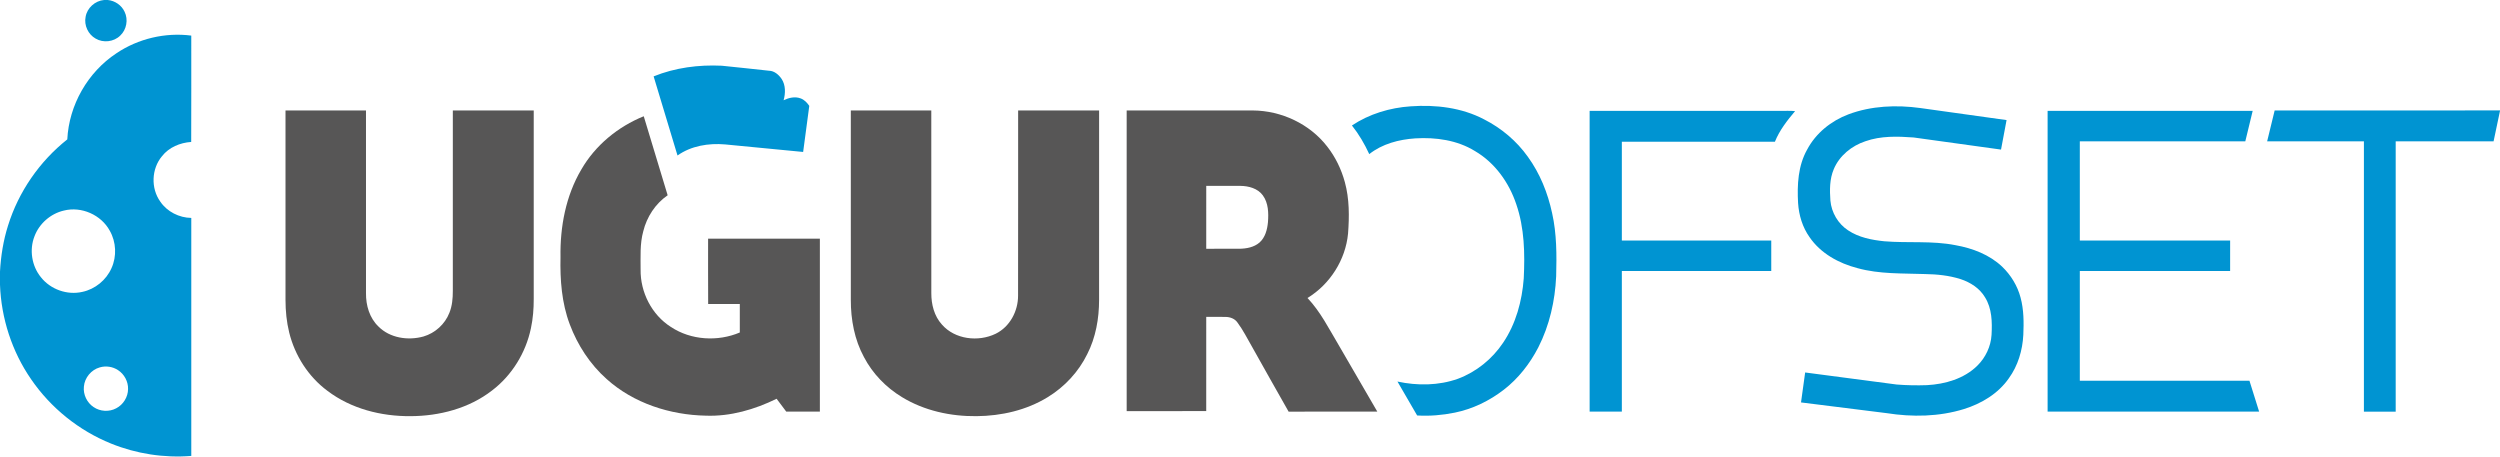 <?xml version="1.0" encoding="UTF-8" ?>
<!DOCTYPE svg PUBLIC "-//W3C//DTD SVG 1.1//EN" "http://www.w3.org/Graphics/SVG/1.1/DTD/svg11.dtd">
<svg width="2217pt" height="405pt" viewBox="0 0 2217 405" version="1.1" xmlns="http://www.w3.org/2000/svg">
<g id="#0094d2ff">
<path fill="#0094d2" opacity="1.00" d=" M 92.30 0.00 L 95.57 0.00 C 101.91 0.62 107.82 4.62 110.49 10.44 C 113.88 17.35 112.26 26.31 106.62 31.56 C 100.98 37.14 91.62 38.25 84.81 34.22 C 78.17 30.52 74.41 22.43 75.91 14.97 C 77.22 7.03 84.32 0.68 92.30 0.00 Z" />
<path fill="#0094d2" opacity="1.00" d=" M 103.21 47.27 C 122.50 34.26 146.55 28.59 169.62 31.57 C 169.59 63.00 169.71 94.45 169.56 125.88 C 159.71 126.54 149.85 130.61 143.65 138.53 C 134.29 149.69 133.64 167.01 142.16 178.82 C 148.25 187.77 158.87 193.09 169.63 193.26 C 169.62 263.61 169.62 333.96 169.63 404.31 C 145.49 406.24 120.93 402.46 98.50 393.36 C 69.96 381.85 45.00 361.73 27.61 336.35 C 10.63 311.81 1.08 282.35 0.00 252.55 L 0.00 240.82 C 0.76 227.01 2.94 213.24 7.13 200.04 C 16.44 170.04 35.09 143.11 59.68 123.61 C 61.18 93.18 77.79 64.04 103.21 47.27 M 56.60 186.74 C 44.87 189.45 34.79 198.28 30.57 209.57 C 25.88 221.54 28.13 235.88 36.28 245.84 C 44.78 256.65 59.60 261.94 73.02 258.84 C 84.32 256.46 94.22 248.38 98.87 237.81 C 103.65 227.33 103.06 214.61 97.35 204.61 C 89.68 190.49 72.20 182.78 56.60 186.74 M 88.50 325.79 C 80.91 327.90 75.05 334.96 74.40 342.81 C 73.64 349.86 77.11 357.12 83.03 361.01 C 88.85 365.00 96.87 365.42 103.08 362.06 C 109.33 358.84 113.53 352.04 113.57 345.00 C 113.73 338.37 110.25 331.83 104.68 328.24 C 99.99 325.11 93.91 324.20 88.50 325.79 Z" />
<path fill="#0094d2" opacity="1.00" d=" M 579.64 67.73 C 598.70 59.99 619.56 57.30 640.02 58.28 C 654.00 59.58 667.94 61.31 681.92 62.72 C 686.66 62.81 690.56 66.24 693.12 69.96 C 696.81 75.53 696.62 82.69 694.90 88.91 C 699.48 86.68 704.91 85.39 709.86 87.21 C 713.22 88.34 715.70 91.04 717.67 93.89 C 715.81 107.50 714.05 121.13 712.23 134.75 C 689.15 132.53 666.07 130.32 643.00 128.07 C 628.40 126.82 612.98 129.27 600.81 137.89 C 593.75 114.51 586.69 91.12 579.64 67.73 Z" />
<path fill="#0094d2" opacity="1.00" d=" M 1198.89 111.27 C 1214.33 101.01 1232.58 95.52 1251.00 94.29 C 1273.14 92.72 1296.22 95.39 1316.09 105.85 C 1331.40 113.63 1344.92 124.99 1354.88 139.00 C 1365.65 153.83 1372.60 171.18 1376.42 189.04 C 1380.55 207.38 1380.49 226.29 1380.01 244.98 C 1379.03 266.75 1374.11 288.55 1364.18 308.04 C 1356.71 322.50 1346.47 335.67 1333.54 345.64 C 1320.79 355.48 1305.92 362.71 1290.10 365.93 C 1279.14 368.16 1267.89 369.11 1256.72 368.44 C 1250.91 358.41 1245.08 348.39 1239.27 338.36 C 1256.91 342.16 1275.77 342.01 1292.88 335.90 C 1309.16 329.83 1323.31 318.39 1332.95 303.96 C 1344.32 287.15 1349.76 266.95 1351.26 246.87 C 1352.32 224.82 1351.91 202.20 1344.63 181.11 C 1338.21 161.88 1325.66 144.27 1307.97 133.95 C 1292.27 124.25 1273.25 121.61 1255.10 122.71 C 1240.62 123.67 1225.80 127.53 1214.26 136.67 C 1210.10 127.67 1205.08 119.04 1198.89 111.27 Z" />
<path fill="#0094d2" opacity="1.00" d=" M 1639.17 101.41 C 1659.47 93.78 1681.75 92.90 1703.07 95.82 C 1728.53 99.36 1753.97 102.93 1779.42 106.49 C 1777.79 115.21 1776.15 123.93 1774.51 132.65 C 1748.67 129.08 1722.84 125.44 1696.99 121.91 C 1682.72 120.86 1667.95 120.41 1654.25 125.25 C 1642.09 129.29 1631.20 138.03 1626.19 150.02 C 1622.44 158.78 1622.53 168.56 1623.20 177.89 C 1624.14 188.43 1629.97 198.42 1638.84 204.23 C 1648.32 210.58 1659.80 212.81 1670.97 213.96 C 1692.00 215.71 1713.34 213.31 1734.17 217.44 C 1749.24 220.13 1764.27 225.83 1775.53 236.51 C 1783.29 243.96 1789.11 253.50 1791.85 263.93 C 1794.75 274.66 1794.75 285.91 1794.28 296.94 C 1793.59 310.61 1789.54 324.29 1781.45 335.45 C 1772.04 349.01 1757.22 357.91 1741.67 362.74 C 1719.53 369.59 1695.88 369.96 1673.11 366.38 C 1647.78 363.21 1622.46 360.02 1597.14 356.87 C 1598.33 348.01 1599.58 339.16 1600.81 330.31 C 1627.86 333.85 1654.90 337.48 1681.95 340.99 C 1690.89 341.71 1699.89 341.87 1708.86 341.55 C 1724.92 340.67 1741.62 335.92 1753.37 324.41 C 1760.77 317.18 1765.50 307.26 1766.11 296.89 C 1766.73 285.63 1766.49 273.50 1760.30 263.64 C 1755.57 255.62 1747.33 250.37 1738.65 247.52 C 1728.45 244.26 1717.69 243.20 1707.03 243.03 C 1687.05 242.31 1666.72 243.19 1647.26 237.80 C 1630.68 233.53 1614.52 224.71 1604.71 210.30 C 1598.42 201.49 1595.24 190.79 1594.54 180.06 C 1593.64 163.99 1594.48 146.99 1602.58 132.65 C 1610.29 118.07 1623.85 107.17 1639.17 101.41 Z" />
<path fill="#0094d2" opacity="1.00" d=" M 1409.68 98.33 C 1466.14 98.29 1522.60 98.32 1579.06 98.31 C 1583.33 98.38 1587.62 98.10 1591.89 98.54 C 1584.89 106.83 1578.07 115.52 1573.99 125.69 C 1528.75 125.70 1483.50 125.68 1438.25 125.69 C 1438.25 154.90 1438.25 184.10 1438.25 213.30 C 1482.41 213.32 1526.58 213.30 1570.75 213.31 C 1570.75 222.31 1570.75 231.31 1570.75 240.31 C 1526.58 240.32 1482.42 240.31 1438.25 240.31 C 1438.24 281.87 1438.25 323.43 1438.25 365.00 C 1428.73 365.00 1419.21 365.00 1409.69 365.00 C 1409.68 276.11 1409.70 187.22 1409.68 98.33 Z" />
<path fill="#0094d2" opacity="1.00" d=" M 1815.82 98.31 C 1876.44 98.31 1937.06 98.31 1997.68 98.31 C 1995.50 107.31 1993.33 116.31 1991.14 125.31 C 1942.22 125.32 1893.30 125.30 1844.38 125.32 C 1844.38 154.65 1844.36 183.98 1844.39 213.31 C 1888.82 213.31 1933.25 213.31 1977.69 213.31 C 1977.68 222.31 1977.70 231.31 1977.68 240.32 C 1933.24 240.31 1888.81 240.31 1844.38 240.32 C 1844.37 272.75 1844.37 305.19 1844.38 337.62 C 1894.52 337.63 1944.66 337.62 1994.81 337.63 C 1997.66 346.75 2000.52 355.87 2003.38 364.99 C 1940.86 365.00 1878.34 365.00 1815.82 365.00 C 1815.81 276.10 1815.81 187.21 1815.82 98.31 Z" />
<path fill="#0094d2" opacity="1.00" d=" M 2017.17 97.95 C 2083.78 97.92 2150.39 97.95 2217.00 97.93 L 2217.00 98.29 C 2215.06 107.29 2213.22 116.31 2211.31 125.31 C 2182.37 125.32 2153.43 125.30 2124.50 125.32 C 2124.50 205.23 2124.50 285.14 2124.50 365.05 C 2115.10 365.07 2105.70 365.06 2096.31 365.06 C 2096.31 285.15 2096.30 205.25 2096.32 125.34 C 2067.72 125.27 2039.11 125.34 2010.51 125.31 C 2012.71 116.18 2014.94 107.06 2017.17 97.95 Z" />
</g>
<g id="#575656ff">
<path fill="#575656" opacity="1.00" d=" M 253.19 97.95 C 276.98 97.94 300.77 97.93 324.56 97.95 C 324.57 151.97 324.55 206.00 324.57 260.02 C 324.43 270.72 327.65 281.91 335.54 289.48 C 345.76 299.85 361.92 302.19 375.54 298.40 C 385.84 295.40 394.59 287.47 398.49 277.47 C 401.01 271.33 401.57 264.62 401.56 258.04 C 401.57 204.68 401.55 151.31 401.57 97.94 C 425.48 97.94 449.39 97.93 473.31 97.95 C 473.32 153.64 473.30 209.33 473.31 265.02 C 473.35 273.77 472.65 282.54 470.82 291.11 C 466.30 312.78 454.01 332.86 436.35 346.28 C 415.89 362.17 389.60 368.98 363.99 369.05 C 338.02 369.25 311.33 362.49 290.42 346.62 C 273.48 334.08 261.50 315.31 256.47 294.91 C 254.14 285.45 253.19 275.70 253.19 265.97 C 253.19 209.96 253.18 153.95 253.19 97.95 Z" />
<path fill="#575656" opacity="1.00" d=" M 754.50 97.94 C 778.29 97.93 802.08 97.93 825.87 97.94 C 825.90 151.96 825.84 205.98 825.90 260.00 C 825.85 269.91 828.44 280.24 835.22 287.73 C 846.74 301.03 867.57 303.44 882.97 295.97 C 895.58 289.78 902.92 275.83 902.82 262.03 C 902.96 207.34 902.83 152.64 902.88 97.94 C 926.82 97.94 950.75 97.93 974.69 97.95 C 974.68 153.95 974.71 209.95 974.67 265.94 C 974.67 282.47 971.72 299.25 964.16 314.06 C 956.45 329.77 944.09 343.05 929.18 352.17 C 910.33 363.78 887.99 368.87 866.00 369.05 C 843.02 369.30 819.59 364.22 799.85 352.15 C 785.75 343.61 773.86 331.36 766.20 316.73 C 757.76 301.27 754.48 283.48 754.51 266.00 C 754.49 209.98 754.50 153.96 754.50 97.94 Z" />
<path fill="#575656" opacity="1.00" d=" M 999.13 97.95 C 1036.42 97.95 1073.72 97.91 1111.02 97.96 C 1136.30 98.12 1161.43 109.86 1176.96 129.94 C 1184.29 139.28 1189.54 150.18 1192.64 161.62 C 1196.67 176.39 1196.60 191.92 1195.46 207.07 C 1193.26 230.42 1179.46 252.08 1159.47 264.27 C 1171.04 276.45 1178.57 291.68 1187.12 305.98 C 1198.54 325.65 1209.97 345.31 1221.38 364.99 C 1195.17 365.05 1168.96 364.92 1142.75 365.06 C 1131.70 345.79 1120.95 326.34 1110.02 307.00 C 1105.91 299.85 1102.21 292.43 1097.24 285.82 C 1094.92 282.55 1090.83 281.11 1086.96 281.05 C 1081.20 280.91 1075.44 281.04 1069.69 281.00 C 1069.68 308.86 1069.70 336.71 1069.68 364.56 C 1046.17 364.57 1022.65 364.56 999.14 364.57 C 999.11 275.69 999.13 186.82 999.13 97.95 M 1069.70 164.82 C 1069.68 183.42 1069.70 202.01 1069.69 220.61 C 1079.45 220.62 1089.21 220.66 1098.98 220.60 C 1105.30 220.52 1112.06 219.33 1116.98 215.04 C 1122.03 210.54 1123.81 203.56 1124.42 197.07 C 1125.06 188.97 1124.85 180.02 1119.85 173.20 C 1115.32 167.03 1107.26 164.90 1099.96 164.84 C 1089.87 164.77 1079.78 164.83 1069.70 164.82 Z" />
<path fill="#575656" opacity="1.00" d=" M 515.48 150.39 C 527.85 128.87 547.97 112.37 570.87 103.09 C 578.01 126.43 584.97 149.82 592.07 173.17 C 581.17 180.66 573.58 192.34 570.44 205.12 C 567.39 216.17 568.12 227.72 568.09 239.06 C 567.79 259.12 577.93 279.16 594.98 289.96 C 612.80 301.76 636.53 303.13 656.06 294.85 C 656.06 286.42 656.06 277.99 656.06 269.57 C 646.70 269.56 637.35 269.55 628.00 269.58 C 627.86 250.26 627.97 230.95 627.94 211.63 C 660.98 211.62 694.02 211.62 727.06 211.63 C 727.07 262.75 727.06 313.87 727.06 365.00 C 717.11 365.00 707.17 365.00 697.23 365.00 C 694.38 361.21 691.54 357.41 688.70 353.62 C 669.27 363.13 647.77 369.42 625.97 368.61 C 594.18 368.00 561.82 357.60 537.94 336.11 C 523.24 323.02 512.19 306.09 505.30 287.70 C 498.09 268.68 496.60 248.13 497.06 227.97 C 496.61 201.15 501.72 173.69 515.48 150.39 Z" />
</g>
</svg>
